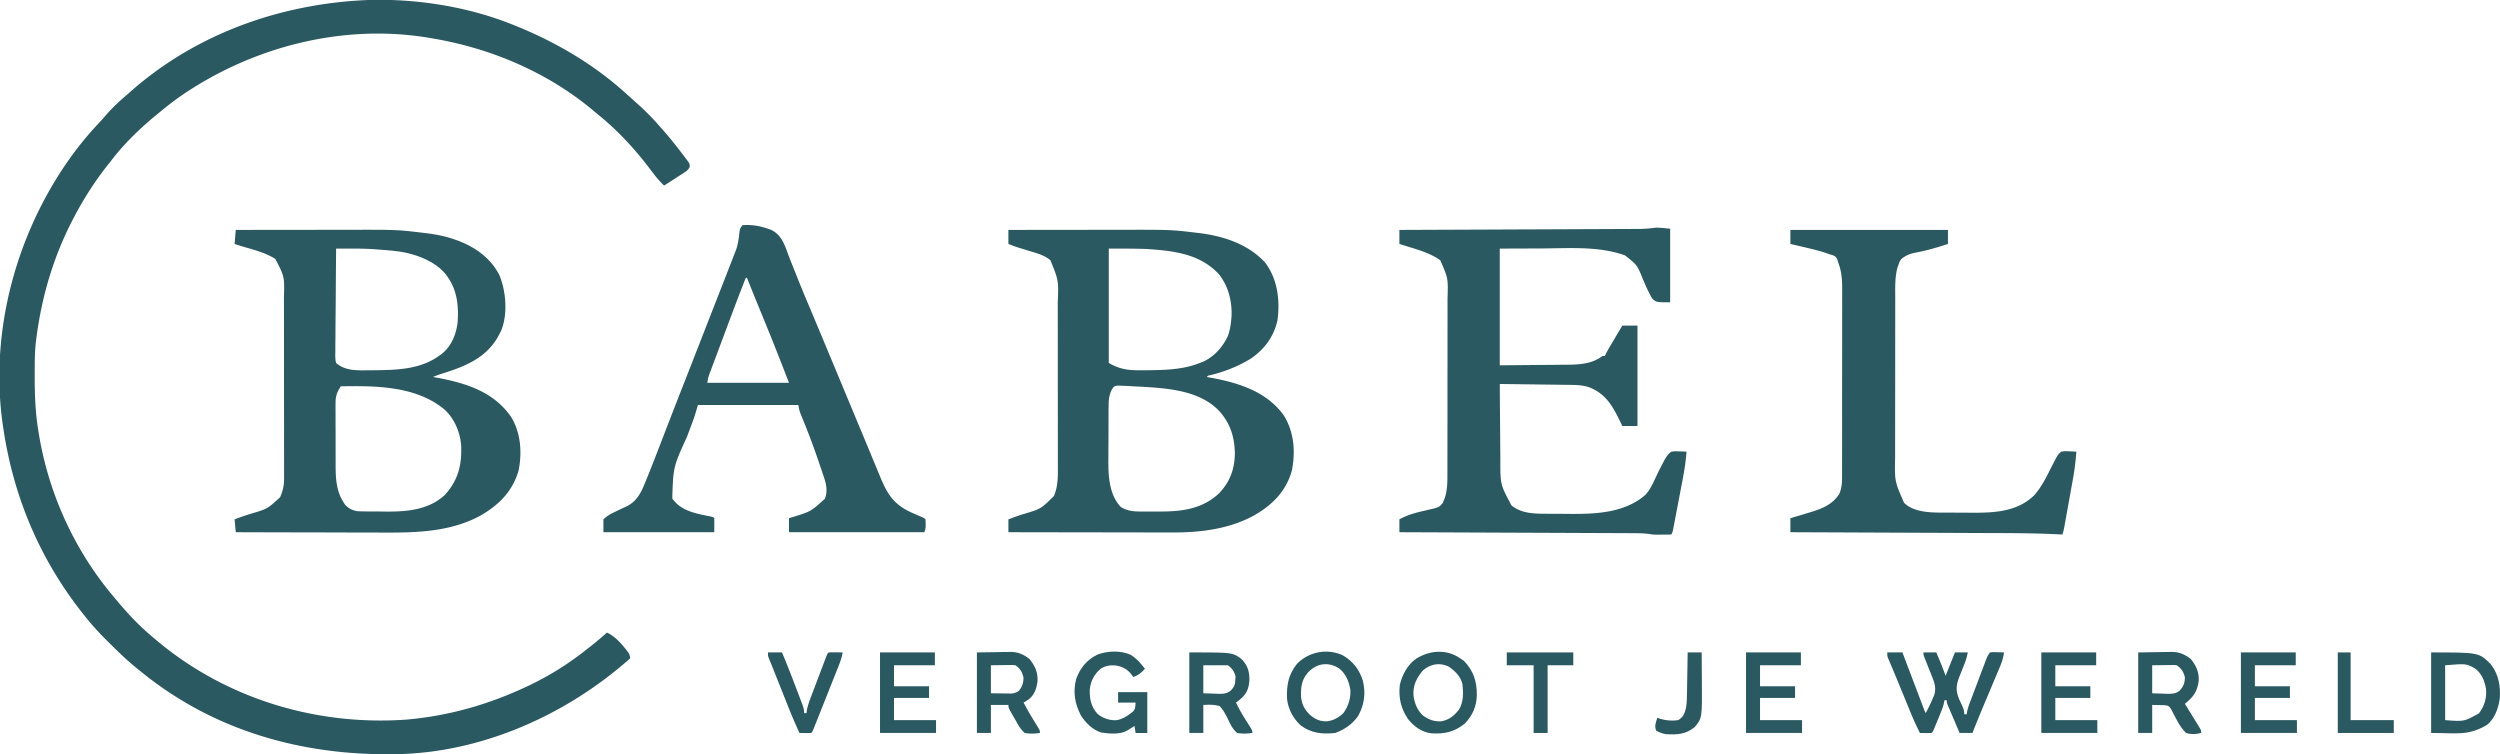 <svg xmlns="http://www.w3.org/2000/svg" width="2142" height="646"><path d="M318.906-.121C359.39-.798 401.29 5.949 439 21l2.513 1.002C475.303 35.667 506.65 53.803 534 78l2.598 2.297A994.95 994.95 0 0 1 544 87l2.969 2.652C553.404 95.425 559.35 101.45 565 108l2.73 3.07c5.995 6.788 11.63 13.825 17.082 21.055l1.907 2.478 1.738 2.342 1.562 2.079c.981 1.976.981 1.976.933 4.014-1.338 2.758-3.08 3.757-5.643 5.415l-2.862 1.875-3.01 1.922-3.021 1.969A1065.985 1065.985 0 0 1 569 159c-3.63-3.489-6.715-7.088-9.75-11.125a2168.231 2168.231 0 0 0-3.976-5.216C542.338 125.817 527.623 110.217 511 97l-2.54-2.137C469.572 62.142 420.91 41.425 371 33l-2.58-.458c-74.816-12.791-153.388 7.759-215.08 50.793C147.71 87.34 142.317 91.592 137 96c-.54.44-1.082.878-1.639 1.331C120.603 109.334 106.512 122.827 95 138l-2.328 2.918C81.73 154.688 72.219 169.458 64 185l-1.03 1.943C45.833 219.57 35.564 254.472 31 291l-.317 2.5c-1.032 9.481-.927 19.036-.933 28.563l-.002 2.828c.017 15.237.716 30.054 3.252 45.109l.504 3.082C42.078 424.024 64.47 472.676 98 512a3707.51 3707.51 0 0 1 2.766 3.324c9.237 11.038 19.139 21.48 30.234 30.676l1.554 1.325c59.888 51.02 137.78 74.799 215.903 69.21 32.85-2.88 64.416-11.288 94.543-24.535l2.451-1.07c18.635-8.214 36.377-18.54 52.549-30.93l1.812-1.383C506.738 553.303 513.54 547.878 520 542c7.512 3.298 14.24 11.432 19 18 .691 2.234.691 2.234 1 4-55.066 49.048-128.942 81.833-203.406 82.203l-2.893.022c-77.87.444-152.014-21.091-213.027-70.86a435.19 435.19 0 0 0-3.254-2.629c-8.775-7.039-16.766-14.873-24.733-22.798l-1.551-1.536C84.288 541.609 77.962 534.6 72 527l-1.755-2.213C34.072 478.856 11.718 425.784 3 368l-.382-2.466c-12.194-81.45 11.595-167.616 59.913-233.55 6.782-9.162 13.928-17.78 21.746-26.078a228.362 228.362 0 0 0 6.535-7.281c4.877-5.619 10.15-10.722 15.793-15.566 1.809-1.555 3.6-3.129 5.383-4.711C169.23 27.853 243.236 2.225 318.906-.122z" fill="#2B5961"/><path d="M202 197c15.067-.023 30.133-.041 45.2-.052 6.999-.005 13.997-.012 20.996-.023 6.776-.012 13.552-.017 20.328-.02 2.563-.002 5.126-.005 7.689-.01 43.747-.09 43.747-.09 64.975 2.417l3.396.394c8.41 1.037 16.383 2.52 24.416 5.294 1.013.347 2.026.694 3.07 1.05 15.314 5.818 28.478 15.115 35.93 29.95 5.64 13.849 7.175 33.555 1.316 47.477L428 286l-1.473 2.836c-10.696 18.46-29.047 25.494-48.371 31.472A81.182 81.182 0 0 0 371 323c1.27.23 2.54.461 3.848.7 24.46 4.574 48.15 11.99 62.98 33.405 8.385 13.557 9.575 30.381 6.52 45.93-5.101 18.018-17.2 29.958-33.11 38.963-26.946 14.435-57.2 14.46-86.97 14.306-4.313-.019-8.626-.02-12.94-.024-8.13-.01-16.261-.034-24.392-.064-9.272-.034-18.545-.05-27.817-.065-19.04-.031-38.08-.084-57.119-.151l-1-11c4.576-1.811 9.168-3.374 13.881-4.796 14.335-4.25 14.335-4.25 25.119-14.204 2.35-5.465 3.375-9.631 3.374-15.652l.012-2.202c.01-2.412-.002-4.823-.014-7.235.003-1.739.006-3.478.011-5.216.01-4.707 0-9.413-.013-14.12-.011-4.936-.007-9.872-.005-14.808 0-8.29-.01-16.58-.029-24.871-.021-9.568-.024-19.136-.018-28.704.005-9.222 0-18.444-.011-27.666-.005-3.916-.006-7.832-.004-11.748.002-4.618-.006-9.236-.022-13.854-.004-1.689-.005-3.378-.002-5.067.508-17.771.508-17.771-7.341-32.982-8.967-5.723-19.923-8.168-30.012-11.274A267.5 267.5 0 0 1 201 209l1-12zm86 16a6581.223 6581.223 0 0 0-.31 38.126c-.032 5.9-.075 11.801-.143 17.702-.065 5.693-.1 11.385-.116 17.079a667.488 667.488 0 0 1-.065 6.52c-.044 3.042-.05 6.081-.047 9.123l-.066 2.733c.024 2.389.098 4.418.747 6.717 7.98 6.959 18.203 6.33 28.25 6.25l3.729-.02c19.419-.217 39.638-.524 56.021-12.23l1.957-1.367C386.445 297.087 390.564 287.41 392 277c1.134-13.712-.047-27.37-8-39l-1.164-1.79c-8.961-12.039-25.636-18.245-39.852-20.55-6.178-.883-12.388-1.378-18.609-1.847l-3.296-.255c-7.53-.505-15.016-.6-22.56-.579l-3.075.005c-2.481.004-4.963.01-7.444.016zm4 118c-3.27 5.046-4.5 8.246-4.502 14.397l-.016 2.132c-.013 2.307.004 4.613.022 6.92 0 1.62-.002 3.24-.005 4.861 0 3.392.012 6.783.034 10.175.029 4.316.026 8.631.013 12.947-.007 3.347.001 6.694.014 10.04.004 1.59.005 3.18 0 4.769-.014 11.12.224 22.593 6.315 32.322l1.43 2.378c2.914 3.54 6.277 5.15 10.695 6.059 2.952.12 5.88.188 8.832.203l2.633.017c1.843.01 3.686.016 5.53.02 2.77.01 5.538.04 8.308.073 17.874.109 36.49-1.564 50.181-14.598 11.082-12.539 14.266-25.241 13.652-41.717-.78-11.434-5.696-23.137-14.136-30.998-24.272-20.303-58.878-20.551-89-20z" fill="#2B5961"/><path d="M864 197c15.197-.023 30.394-.041 45.591-.052 7.06-.005 14.119-.012 21.178-.023 6.167-.01 12.334-.017 18.5-.02 3.253 0 6.506-.004 9.759-.01 43.935-.09 43.935-.09 65.16 2.417l3.396.394c20.759 2.56 41.845 9.45 56.416 25.294 10.68 14.23 12.837 32.226 10.54 49.457-3.113 13.967-11.094 24.76-22.837 32.8-10.696 6.565-22.556 11.238-34.726 14.2-1.963.364-1.963.364-2.977 1.543 1.27.23 2.54.461 3.848.7 23.628 4.42 47.437 11.768 62.152 32.3 8.742 14.068 10.06 30.792 6.938 46.813-4.737 17.671-16.285 29.366-31.688 38.375-21.676 12.205-47.023 15.168-71.5 15.04a3474.486 3474.486 0 0 1-16.974-.024c-4.327-.014-8.654-.015-12.98-.017-8.167-.006-16.334-.023-24.5-.043-9.309-.022-18.617-.033-27.926-.043-19.123-.021-38.247-.056-57.37-.101v-11c4.106-1.58 8.2-3.093 12.402-4.395 15.453-4.569 15.453-4.569 26.598-15.605 3.666-8.574 3.42-17.377 3.372-26.519.003-1.653.006-3.307.011-4.96.01-4.468 0-8.935-.013-13.402-.011-4.694-.007-9.388-.005-14.082 0-7.885-.01-15.77-.029-23.654-.021-9.085-.025-18.17-.018-27.256.005-8.772 0-17.545-.011-26.317-.005-3.717-.006-7.435-.004-11.152.002-4.39-.006-8.78-.022-13.17-.004-1.6-.005-3.2-.002-4.8.736-19.417.736-19.417-6.279-36.688-5.443-4.514-11.882-6.102-18.562-8.125a5126.18 5126.18 0 0 1-6.692-2.07l-2.979-.907c-2.628-.853-5.201-1.872-7.767-2.898v-12zm86 16v98c10.15 5.8 17.243 6.337 28.688 6.25l3.882-.02c15.444-.166 30.9-.465 45.43-6.23l2.21-.832c9.853-4.264 17.253-12.617 21.79-22.168 1.775-4.903 2.589-9.814 3-15l.164-1.945c.546-13.046-2.697-26.057-10.945-36.258-16.401-17.61-39.48-19.992-62.157-21.484-10.681-.369-21.374-.313-32.062-.313zm2.653 120.717c-2.467 4.9-2.78 9.137-2.814 14.58l-.03 3.795-.012 4.088-.009 2.102c-.015 3.68-.024 7.361-.028 11.042-.006 3.76-.03 7.519-.058 11.278-.02 2.926-.024 5.852-.026 8.778-.003 1.383-.01 2.766-.024 4.15-.123 13.805.579 30.501 10.785 40.97 5.77 3.377 10.968 3.798 17.477 3.766l2.579.005c1.796.002 3.593-.002 5.39-.01 2.713-.01 5.424 0 8.137.012 18.711.017 36.081-2.175 50.359-15.492 9.552-9.945 13.542-20.964 13.652-34.676-.335-12.439-3.19-23.261-11.031-33.105-.478-.603-.956-1.207-1.45-1.828-16.97-18.981-45.669-20.575-69.264-21.91-1.457-.075-2.915-.147-4.372-.217a321.236 321.236 0 0 1-4.307-.243c-2.018-.123-4.04-.2-6.06-.275l-3.536-.164c-3.261.373-3.261.373-5.358 3.354z" fill="#2B5961"/><path d="M1431 196v63c-12 0-12 0-15.434-3.309-1.335-2.218-1.335-2.218-2.566-4.691l-1.305-2.61c-1.319-2.793-2.55-5.61-3.757-8.453-5.135-12.834-5.135-12.834-15.61-21.101-22.604-8.116-47.912-6.077-71.515-5.961L1285 213v100l34.25-.313 10.743-.075c3.228-.037 3.228-.037 6.456-.077a589.4 589.4 0 0 1 4.253-.032c11.465-.052 22.848-.291 32.298-7.503h2l.858-1.754a111.846 111.846 0 0 1 3.42-6.18l1.306-2.216 1.354-2.287 1.341-2.276c2.226-3.771 4.468-7.532 6.721-11.287h13v86h-13l-1.54-3.219c-6.475-13.37-12.506-24.52-27.03-30.02-4.82-1.51-9.285-1.902-14.332-1.966l-2.041-.03c-2.213-.032-4.426-.057-6.639-.081l-4.62-.063a7271.17 7271.17 0 0 0-12.127-.153c-4.13-.05-8.259-.106-12.388-.161-8.094-.108-16.189-.21-24.283-.307.061 10.467.139 20.934.236 31.4.044 4.862.084 9.724.11 14.585.027 4.701.067 9.402.117 14.103.017 1.784.028 3.567.035 5.351-.009 20.707-.009 20.707 9.502 38.561 8.868 7.358 20.604 7.154 31.578 7.203l3.05.017c2.129.01 4.257.016 6.385.02 3.186.01 6.371.04 9.557.073 22.226.114 46.406-.93 64.055-16.188 4.806-5.1 7.423-11.805 10.389-18.07 1.507-3.141 3.108-6.223 4.736-9.305l1.61-3.078c1.704-2.776 3.025-4.72 5.64-6.672 3.234-.39 3.234-.39 6.75-.25l3.547.11 2.703.14c-.573 8.361-1.884 16.467-3.469 24.691l-.728 3.84c-.505 2.657-1.012 5.313-1.523 7.97-.655 3.404-1.302 6.81-1.947 10.218-.618 3.262-1.241 6.524-1.864 9.785l-.704 3.709-.658 3.41-.576 3.009C1433 456 1433 456 1432 458c-2.52.027-5.042.047-7.562.063l-2.135.025-2.12.01-1.92.016c-2.263-.114-2.263-.114-5.354-.611-4.28-.55-8.415-.656-12.723-.661l-2.617-.015c-2.88-.015-5.76-.024-8.641-.032l-6.21-.03c-5.61-.027-11.222-.048-16.833-.068-5.867-.022-11.734-.05-17.6-.076-11.107-.05-22.213-.095-33.32-.138-12.645-.05-25.29-.105-37.936-.16-26.01-.114-52.02-.22-78.029-.323v-11c6.55-3.654 12.965-5.45 20.25-7.125 2.131-.498 4.261-1 6.39-1.508l2.83-.653c4.702-1.31 4.702-1.31 7.76-4.85l.958-2.551.98-2.512c1.687-5.68 1.958-11.323 1.966-17.22l.007-2.161c.006-2.374.005-4.747.004-7.12l.01-5.127c.01-4.63.012-9.26.012-13.891l.006-8.689c.009-10.113.013-20.226.012-30.34 0-9.412.01-18.823.026-28.235.013-8.094.018-16.187.018-24.281 0-4.828.002-9.656.013-14.484.01-4.544.01-9.087.003-13.63-.002-1.661 0-3.323.007-4.984.518-17.309.518-17.309-6.252-32.639-9.87-7.199-23.561-10.18-35-14v-12l3.283-.013c26.374-.103 52.749-.212 79.123-.326 12.754-.056 25.509-.11 38.263-.158 11.119-.043 22.237-.09 33.355-.14 5.886-.026 11.771-.051 17.657-.072 5.544-.02 11.087-.044 16.63-.071 2.032-.01 4.063-.018 6.093-.023 2.782-.009 5.564-.023 8.345-.039l2.411-.003a104.4 104.4 0 0 0 14.001-1.04c4.286-.174 8.57.458 12.839.885z" fill="#2B5961"/><path d="M636 193c7.48-.736 14.927.493 22 3l2.338.781c10.066 4.503 12.48 14.825 16.162 24.407.773 1.937 1.549 3.873 2.329 5.807 1.614 4.014 3.213 8.032 4.8 12.056 3.26 8.221 6.7 16.365 10.14 24.512 1.877 4.454 3.741 8.914 5.606 13.375l1.14 2.725c4.463 10.67 8.912 21.347 13.36 32.024.415.996.83 1.99 1.256 3.016a86458.715 86458.715 0 0 1 14.017 33.668l1.284 3.084c3.326 7.99 6.658 15.978 9.993 23.964a4448.893 4448.893 0 0 1 7.051 17c1.453 3.518 2.913 7.032 4.374 10.546.672 1.62 1.34 3.242 2.005 4.866 6.933 16.922 12.597 25.185 29.583 32.419 1.603.69 3.206 1.383 4.808 2.078l2.115.903C792 444 792 444 793 445c.235 7.294.235 7.294-1 11H676v-12l2.965-.918c15.908-4.876 15.908-4.876 27.848-15.832 2.41-6.597 1.186-12.46-1.051-18.922l-.718-2.16a841.93 841.93 0 0 0-2.356-6.918l-1.625-4.807c-3.89-11.426-8.123-22.693-12.672-33.874l-1.309-3.221c-.38-.918-.758-1.836-1.15-2.781C685 352 685 352 684 347h-86l-3 10a379.837 379.837 0 0 1-2.96 8.105l-.827 2.204a3293.61 3293.61 0 0 1-2.588 6.878c-11.787 25.886-11.787 25.886-12.625 52.938 7.385 10.616 20.278 12.942 32.227 15.262C611 443 611 443 612 444v12h-95v-11c3.14-2.86 5.252-4.21 9-6 2.023-.967 4.045-1.937 6.063-2.917a151.206 151.206 0 0 1 4.175-1.93c8.751-4.089 12.573-10.96 16.078-19.657l1.152-2.771c3.91-9.482 7.626-19.043 11.301-28.619 1.631-4.248 3.27-8.494 4.91-12.74l2.549-6.605a6719.932 6719.932 0 0 1 12.96-33.261 182884.735 182884.735 0 0 0 5.573-14.228 24668.762 24668.762 0 0 0 15.27-39.1l.975-2.5c2.078-5.326 4.158-10.652 6.24-15.977a52959.707 52959.707 0 0 0 6.38-16.315c1.846-4.714 3.684-9.431 5.51-14.153.579-1.492 1.16-2.982 1.744-4.471.842-2.148 1.673-4.3 2.503-6.451l1.442-3.708c1.603-4.907 2.256-9.662 2.753-14.804C634 196 634 196 636 193zm3 45c-6.25 15.827-12.2 31.768-18.154 47.709-1.446 3.87-2.896 7.738-4.348 11.606-1.126 3.004-2.25 6.01-3.371 9.015-.534 1.428-1.069 2.856-1.605 4.283-.745 1.984-1.486 3.969-2.225 5.955l-1.275 3.408c-1.19 3.307-1.19 3.307-2.022 8.024h70c-6.593-17.141-13.27-34.206-20.25-51.188a36471.01 36471.01 0 0 1-6.361-15.52A2264.978 2264.978 0 0 1 640 238h-1z" fill="#2B5961"/><path d="M1534 197h135v12c-9.206 3.06-18.331 5.715-27.882 7.48-4.804.959-8.263 2.32-12.118 5.52-1.502 2.243-1.502 2.243-2.313 4.75l-.925 2.422c-2.354 8.74-1.91 17.778-1.907 26.752l-.01 4.842c-.01 4.368-.012 8.736-.012 13.104-.001 2.736-.003 5.47-.006 8.206-.009 9.56-.013 19.12-.012 28.681 0 8.882-.01 17.764-.026 26.645-.013 7.65-.018 15.298-.018 22.947 0 4.557-.002 9.115-.013 13.673-.01 4.293-.01 8.585-.003 12.878.002 1.565 0 3.13-.007 4.694-.43 20.73-.43 20.73 7.647 39.18 9.307 9.284 26.262 8.374 38.52 8.43l3.07.016c2.133.01 4.265.016 6.398.02 3.213.01 6.424.041 9.637.072 19.213.1 39.177-.65 53.75-14.828 6.789-7.561 11.114-16.845 15.68-25.847 4.546-8.876 4.546-8.876 7.55-11.637 3.234-.488 3.234-.488 6.75-.313l3.547.137L1779 387c-.554 8.56-1.711 16.882-3.25 25.316l-.661 3.694a3817.25 3817.25 0 0 1-1.382 7.656c-.71 3.916-1.413 7.833-2.113 11.75l-1.344 7.463c-.21 1.172-.42 2.344-.638 3.55l-.596 3.28-.523 2.885C1768 455 1768 455 1767 458l-3.783-.208c-21.905-1.086-43.827-1.015-65.753-1.095-5.763-.022-11.526-.05-17.288-.076a57582.2 57582.2 0 0 0-32.616-.138c-12.395-.05-24.79-.105-37.184-.16-25.458-.113-50.917-.22-76.376-.323v-12l5.406-1.61 7.094-2.14 3.555-1.055c10.572-3.207 19.734-6.435 25.945-16.195 1.836-4.577 2.288-8.687 2.26-13.564.005-.74.008-1.482.012-2.246.01-2.473.007-4.946.003-7.42l.015-5.333c.014-4.822.014-9.645.012-14.467-.001-4.03.003-8.061.008-12.092.011-9.513.012-19.027.006-28.54-.006-9.801.006-19.602.027-29.403.018-8.424.024-16.85.02-25.274-.001-5.027.001-10.054.015-15.081.013-4.732.01-9.462-.002-14.194-.002-1.73 0-3.461.009-5.192.039-8.823-.114-16.858-3.385-25.194l-.875-3c-1.6-2.846-3.006-3.071-6.125-4l-3.867-1.355c-5.97-1.998-12.07-3.4-18.195-4.832l-3.49-.827c-2.816-.665-5.632-1.326-8.448-1.986v-12z" fill="#2B5961"/><path d="M1617 559h13l1.728 4.558c2.11 5.565 4.223 11.13 6.335 16.694l2.744 7.235c1.312 3.46 2.625 6.92 3.94 10.38l1.243 3.283 1.152 3.033 1.016 2.678c.807 2.143.807 2.143 1.842 4.139 2.237-4.315 4.351-8.65 6.25-13.125l1.016-2.383c1.587-5.385.594-9.586-1.453-14.695l-1.368-3.469-1.445-3.578a3173.03 3173.03 0 0 1-2.812-7.078c-.42-1.04-.838-2.081-1.27-3.153C1648 561 1648 561 1648 559h11c.773 1.833 1.543 3.666 2.313 5.5l1.3 3.094c1.536 3.773 2.957 7.592 4.387 11.406l8-20h11c-.779 3.893-1.638 6.874-3.102 10.492l-1.234 3.137a797.2 797.2 0 0 1-2.601 6.469c-2.936 7.525-3.632 11.851-.653 19.543.834 1.82 1.668 3.642 2.506 5.46 1.278 2.836 2.084 4.747 2.084 7.899h2l.397-2.21c.564-2.608 1.305-4.948 2.245-7.44l1.012-2.7 1.092-2.877 1.125-2.983c.784-2.077 1.57-4.153 2.358-6.228 1.206-3.18 2.404-6.363 3.601-9.546l2.291-6.055 1.086-2.888 1.021-2.68.893-2.358C1703 562 1703 562 1705 559c2.82-.293 2.82-.293 6.125-.188l3.32.083L1717 559c-.597 5.98-2.934 11.086-5.262 16.559l-1.298 3.095c-1.37 3.263-2.748 6.524-4.128 9.784-1.797 4.268-3.592 8.538-5.386 12.808l-1.305 3.1c-3.3 7.849-6.507 15.73-9.621 23.654h-11a4850.26 4850.26 0 0 1-4.7-10.999c-.532-1.247-1.065-2.495-1.6-3.742-.768-1.79-1.531-3.583-2.294-5.376l-1.396-3.27C1668 602 1668 602 1668 600h-2l-.373 2.17c-.636 2.87-1.542 5.38-2.658 8.096l-1.207 2.945-1.262 3.039-1.262 3.086c-3.1 7.527-3.1 7.527-4.238 8.664a91.472 91.472 0 0 1-5.062.063l-2.786-.028L1645 628c-3.109-6.029-5.804-12.146-8.371-18.422l-1.225-2.973a7259.595 7259.595 0 0 1-3.841-9.355l-3.824-9.293c-.816-1.985-1.631-3.97-2.445-5.956-1.648-4.016-3.297-8.031-5.005-12.022l-1.387-3.245-1.144-2.633C1617 562 1617 562 1617 559z" fill="#2B5961"/><path d="M2083 559c40.908 0 40.908 0 51 10 6.882 8.778 8.652 19.025 7.754 30.008-1.272 8.08-4.256 16.611-10.754 21.992-16.425 9.74-26.025 7-48 7v-69zm12 11v47c16.334 1.289 16.334 1.289 29.023-5.86 4.756-6.651 6.694-12.823 5.977-21.14-1.314-6.822-3.523-12.501-9-17-7.863-4.49-7.863-4.49-26-3z" fill="#2B5961"/><path d="M1832 559l17-.25 5.316-.11c1.416-.012 2.831-.022 4.246-.03l2.167-.063c6.349-.004 11.287 2.097 16.26 6.023 4.687 5.504 7.141 11.18 6.917 18.492-1.235 9.504-4.564 14.12-11.906 19.938l1.285 2.08c1.91 3.095 3.812 6.195 5.715 9.295l2.023 3.273 1.915 3.125 1.777 2.889C1886 626 1886 626 1886 628c-4.685 1.14-8.356 1.422-13 0-5.737-5.53-9.165-13.538-12.855-20.5-1.995-2.824-1.995-2.824-5.598-3.305l-3.797-.07L1844 604v24h-12v-69zm12 11v24l9.625.313 2.999.137c4.303.068 7.449.021 10.923-2.7 3.363-3.77 4.495-6.707 4.453-11.75-1.348-4.567-3.025-7.35-7-10-2.323-.275-2.323-.275-4.887-.195l-2.561.015-3.24.055L1844 570z" fill="#2B5961"/><path d="M837 559l17-.25 5.316-.11c1.416-.012 2.831-.022 4.246-.03l2.167-.063c6.344-.004 11.327 2.076 16.26 6.058 4.914 5.872 7.424 11.711 6.948 19.457-.832 5.646-2.38 10.683-6.757 14.543-1.673 1.21-3.422 2.313-5.18 3.395 3.87 7.315 8.028 14.366 12.46 21.348C891 626 891 626 891 628c-4.497.67-8.523.896-13 0-3.597-3.062-5.595-6.746-7.813-10.875l-1.845-3.129C864 606.524 864 606.524 864 604h-15v24h-12v-69zm12 11v24l9.75.125 3.054.055 2.43.015 2.476.032c2.543-.252 4.121-.896 6.29-2.227 2.823-3.688 4.016-7.055 3.938-11.688-1.37-4.84-2.725-7.503-6.938-10.312-2.323-.275-2.323-.275-4.887-.195l-2.561.015-3.24.055L849 570z" fill="#2B5961"/><path d="M1019 559c36.629 0 36.629 0 44.188 5.188 5.308 5.308 7.05 9.772 7.312 17.312-.242 6.761-1.482 11.495-6.324 16.316-1.681 1.47-3.4 2.833-5.176 4.184 3.124 6.496 6.733 12.48 10.64 18.527 3.36 5.27 3.36 5.27 3.36 7.473-4.472.605-8.546.82-13 0-4.261-3.523-6.336-8.626-8.703-13.523-1.881-3.581-3.514-6.531-6.297-9.477-5.006-1.447-8.701-1.255-14-1v24h-12v-69zm12 11v24l9.625.313 2.999.137c4.404.07 7.458.007 10.962-2.845 3.036-3.277 3.631-4.929 3.851-9.293l.184-2.511c-.965-4.354-2.955-7.234-6.621-9.801a53266349801662270 53266349801662270 0 0 1-21 0z" fill="#2B5961"/><path d="M1150.563 561.5c8.592 4.967 14.212 12.264 17.12 21.723 2.648 10.642 1.329 20.477-4.003 30.18-4.973 7.079-11.597 11.655-19.68 14.597-10.987 1.243-20.787.219-29.75-6.625-6.505-6.059-10.836-14.503-11.586-23.328-.24-11.373 1.27-20.1 8.566-29.227 10.22-10.513 26.02-13.498 39.332-7.32zm-30 14.813c-5.393 6.241-6.032 12.424-5.868 20.433.649 6.924 3.122 11.472 8.18 16.192 4.648 3.689 8.464 5.31 14.438 5.062 5.516-.828 9.67-3.161 13.687-7 4.324-5.981 6.39-12.627 6-20-1.217-7.118-3.857-13.677-9.598-18.281-9.444-6.024-19.358-4.43-26.84 3.593z" fill="#2B5961"/><path d="M1251 564l3.25 2.188c8.265 8.452 11.163 17.748 11.116 29.34-.225 9.57-3.655 17.569-10.366 24.472-8.893 7.184-17.66 9.12-28.989 8.281-8.046-1.125-14.723-5.932-19.616-12.218-6.06-8.962-8.236-18.166-7.067-28.97 1.878-8.647 6.693-17.658 14.067-22.745 11.662-7.257 25.958-8.38 37.605-.348zm-31.75 10.313c-5.629 6.723-8.658 12.73-8.188 21.562.9 6.567 3.096 12.41 7.954 17.05 4.992 3.658 9.76 5.53 15.984 5.075 6.535-1.18 11.021-4.8 15-10 4.13-6.531 3.757-14.562 3-22-1.7-6.663-6.412-11.23-12-15-7.792-3.542-15.356-2.064-21.75 3.313z" fill="#2B5961"/><path d="M968.563 560.938c5.117 3.037 8.81 7.411 12.437 12.062-3.126 3.394-5.565 5.606-10 7l-2.125-2.813c-3.682-4.36-7.66-6.15-13.25-7.062-4.774-.37-8.526.358-12.625 2.875-5.497 4.713-8.527 10.503-9.281 17.672-.263 7.938 1.131 14.96 6.644 21.004 4.642 3.755 10.299 5.737 16.262 5.386 4.8-.825 8.574-3.087 12.375-6.062l1.664-1.29c1.9-2.152 1.9-2.152 2.336-7.71h-15v-9h25v35h-10l-1-6-1.645 1.059-2.168 1.379-2.144 1.37c-6.358 3.708-15.349 2.883-22.457 1.837-7.359-2.257-13.557-8.374-17.52-14.762-5.148-10.099-6.905-19.839-4.004-31.07 3.256-9.314 9.102-16.388 17.938-20.813 8.398-3.433 20.161-3.852 28.563-.063z" fill="#2B5961"/><path d="M1920 559h47v11h-35v18h30v10h-30v19h36v11h-48v-69z" fill="#2B5961"/><path d="M1749 559h47v11h-35v18h30v10h-30v19h36v11h-48v-69z" fill="#2B5961"/><path d="M1496 559h47v11h-35v18h30v10h-30v19h36v11h-48v-69z" fill="#2B5961"/><path d="M754 559h47v11h-35v18h30v10h-30v19h36v11h-48v-69z" fill="#2B5961"/><path d="M658 559h12c4.009 9.436 7.727 18.962 11.359 28.549a2748.74 2748.74 0 0 0 2.909 7.62l1.845 4.866.88 2.292c1.14 3.027 2.007 5.41 2.007 8.673h2l.264-2.35c.988-4.9 2.734-9.385 4.517-14.045l1.132-2.993c.788-2.08 1.578-4.158 2.37-6.236a3197.18 3197.18 0 0 0 3.635-9.585l2.3-6.06 1.102-2.91 1.022-2.672c.297-.779.593-1.558.9-2.36C709 560 709 560 710 559c2.02-.072 4.042-.084 6.063-.062l3.347.027L722 559c-.669 4.015-1.892 7.556-3.393 11.335l-.734 1.86c-.797 2.014-1.6 4.027-2.404 6.04l-1.67 4.208a5452.047 5452.047 0 0 1-3.5 8.796c-1.502 3.763-2.997 7.529-4.49 11.295a7742.96 7742.96 0 0 1-3.449 8.678 4512.9 4512.9 0 0 0-1.655 4.168c-.768 1.935-1.54 3.869-2.312 5.803l-1.33 3.339C696 627 696 627 695 628c-3.333.142-6.665.042-10 0-3.499-7.526-6.731-15.123-9.793-22.836l-1.31-3.28c-1.364-3.419-2.724-6.839-4.085-10.259l-2.771-6.95a19190.58 19190.58 0 0 1-6.075-15.25 213.157 213.157 0 0 0-2.09-5.049C658 562 658 562 658 559z" fill="#2B5961"/><path d="M1291 559h57v11h-22v58h-12v-58h-23v-11z" fill="#2B5961"/><path d="M2003 559h11v58h37v11h-48v-69z" fill="#2B5961"/><path d="M1446 559h12c.05 5.725.086 11.45.11 17.175.01 1.942.023 3.883.04 5.825.292 33.202.292 33.202-6.15 41-7.706 6.31-15.29 6.647-25 6-3.151-.645-5.122-1.45-8-3-1.624-3.997-.302-7.017 1-11l2.812 1c5.02 1.4 10.027 1.758 15.188 1 4.36-2.848 5.435-5.7 6.596-10.667.745-4.3.765-8.603.818-12.958l.059-2.992c.06-3.128.106-6.255.152-9.383.038-2.132.077-4.263.117-6.395.096-5.201.18-10.403.258-15.605z" fill="#2B5961"/></svg>